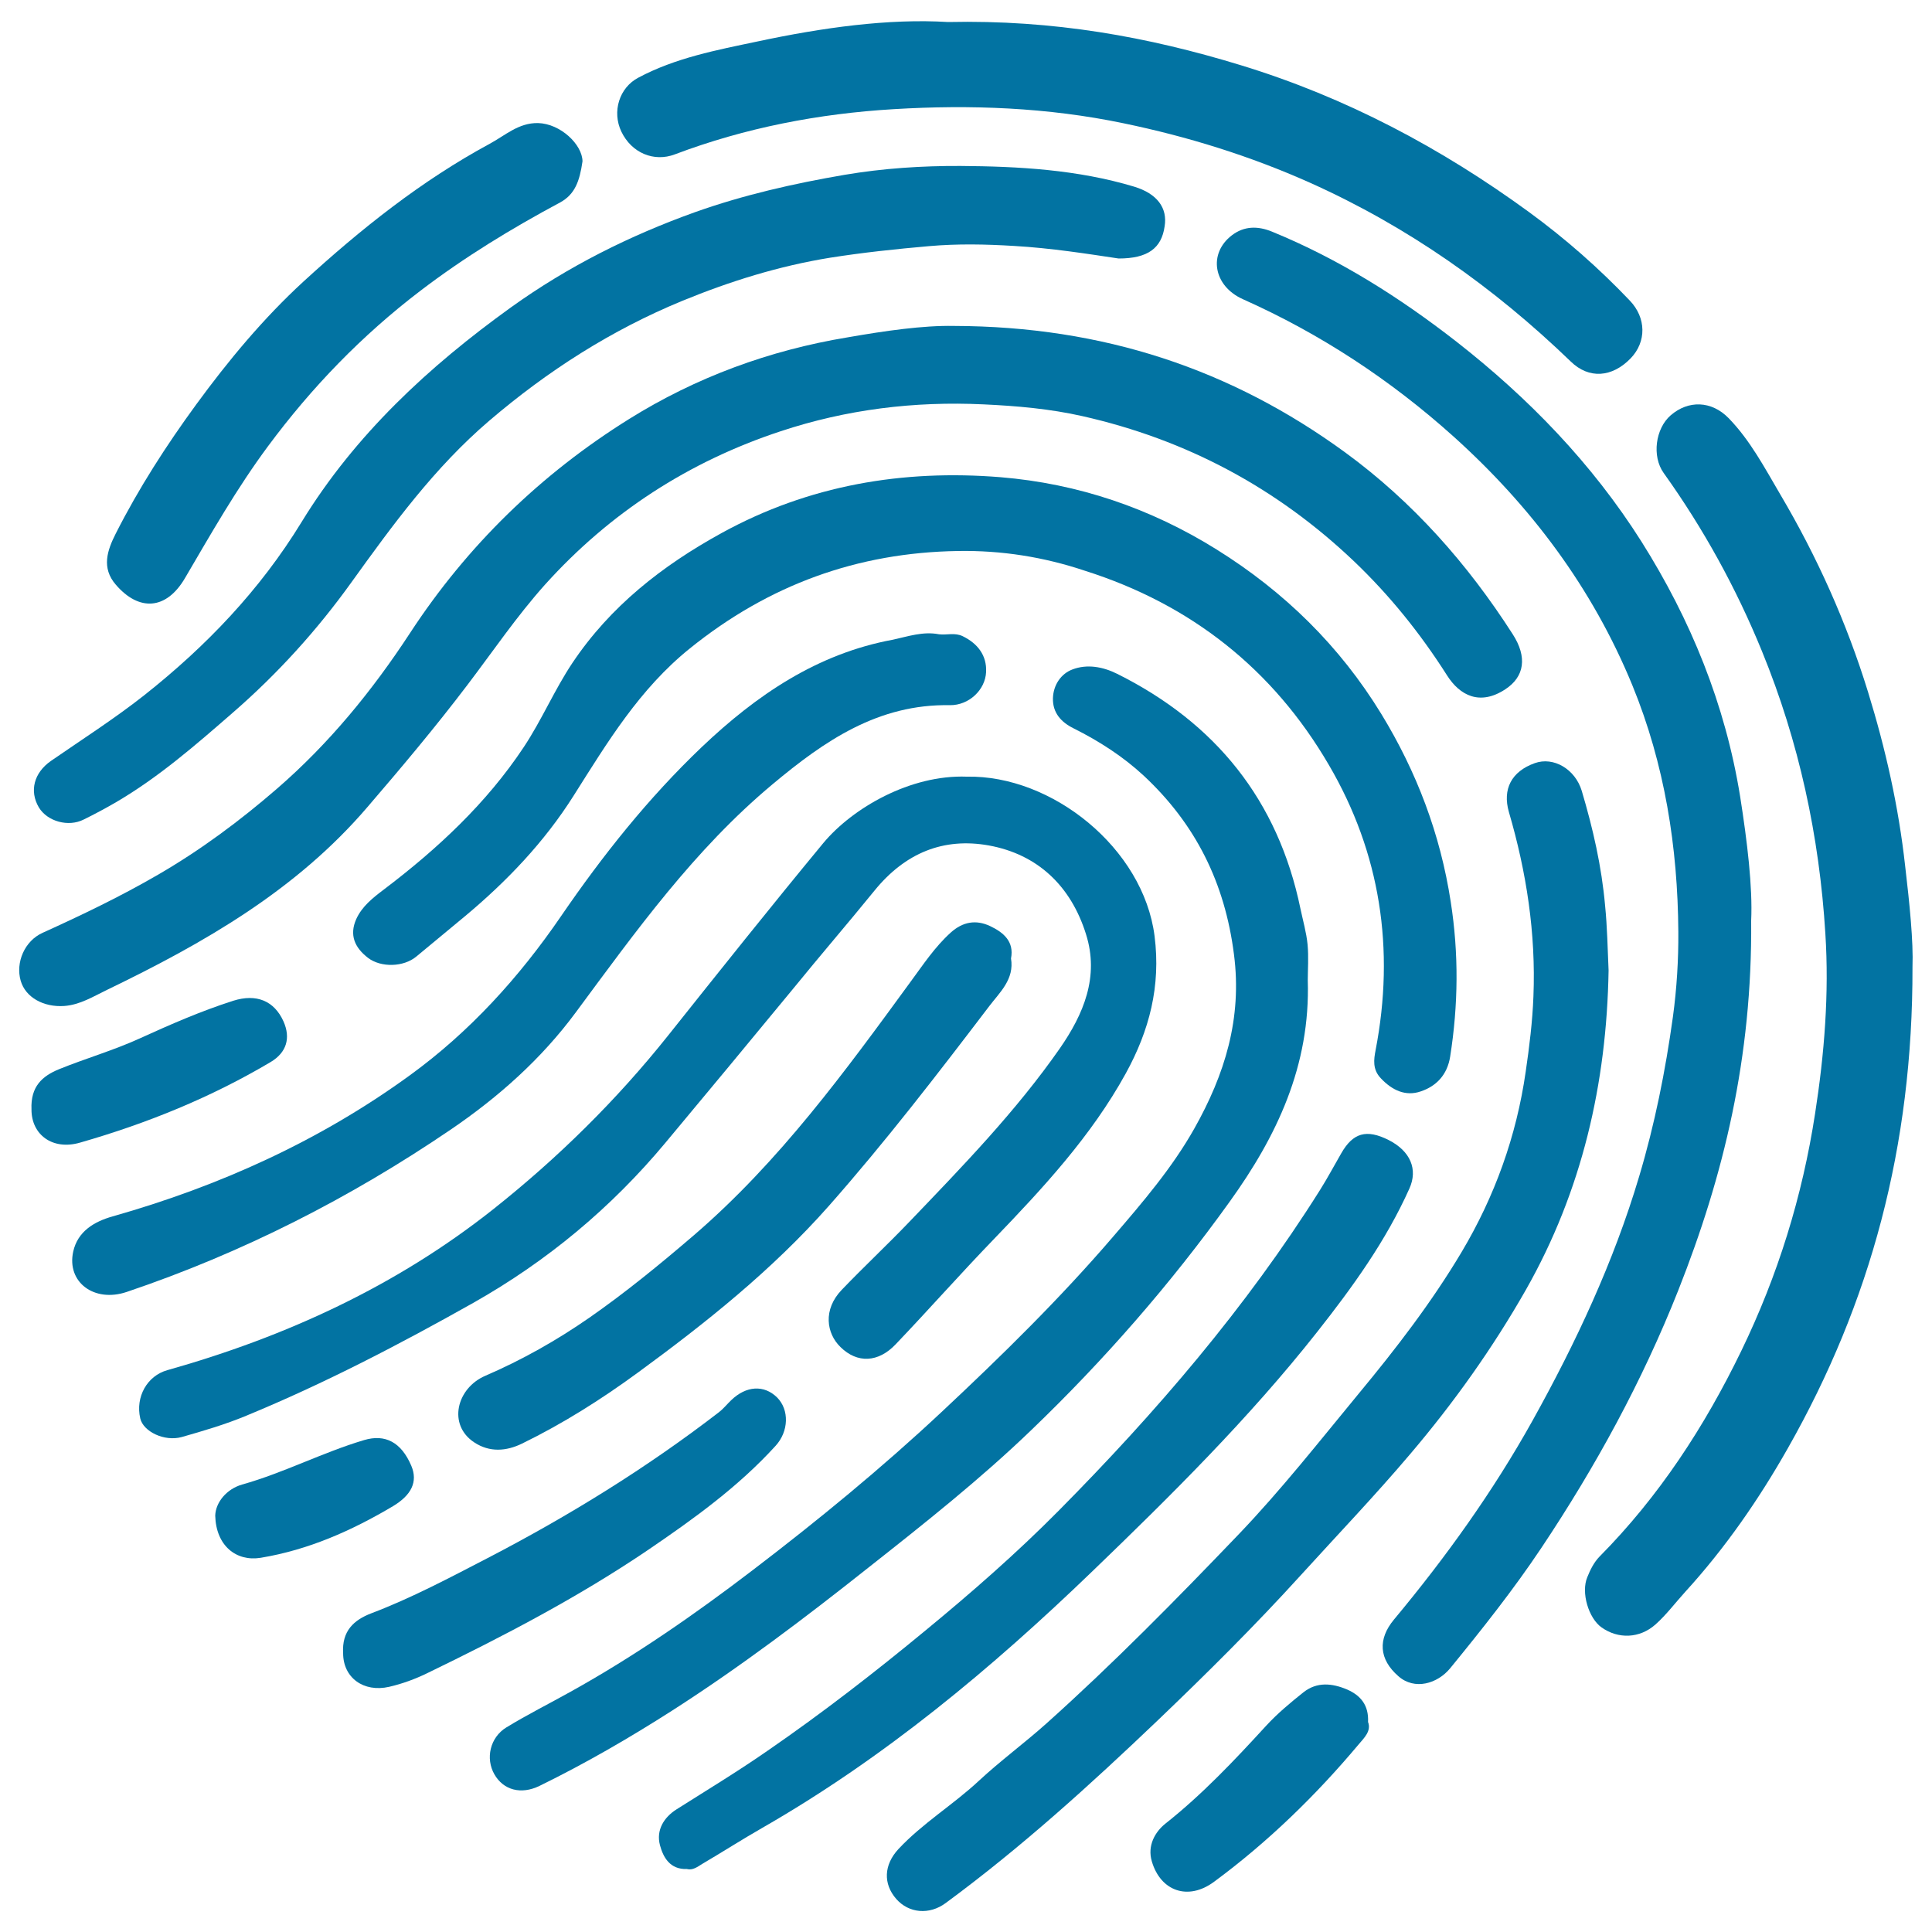 <svg xmlns="http://www.w3.org/2000/svg" viewBox="0 0 1000 1000" style="fill:#0273a2">
<title>Fingerprint SVG icon</title>
<path d="M493.7,168.7c77.4,0.2,143.7,22.5,202.6,65.5c34.9,25.5,63.3,57.6,86.7,94.1c7.6,11.8,6.1,22-3.9,28.5c-13.1,8.6-23.5,3.2-30.1-7.2c-13.8-21.7-29.7-41.5-48.4-59.3c-39.9-37.9-86.7-62.8-140.3-74.9c-16.8-3.8-33.9-5.3-51.2-6.1c-35.9-1.7-70.9,2.6-105,13.9c-47.6,15.7-88.5,42.2-122,79.4c-14.6,16.3-27,34.6-40.3,52.1c-16.4,21.6-33.8,42.3-51.5,62.9c-37,43.3-84.9,70.6-135,94.8c-6.9,3.3-13.8,7.7-22.1,8.3c-10.6,0.7-20-4.4-22.5-13.1c-2.7-9.4,2-20.6,11.4-24.8c20.3-9.2,40.3-18.8,59.6-30c22.1-12.8,42.4-27.9,61.7-44.6c27-23.4,49.3-50.7,68.8-80.5c29.6-45.3,67.7-82.3,113.4-110.8c34.6-21.6,72.6-35.6,113.2-42.3C458.3,171.2,477.8,168.4,493.7,168.7z"/><path d="M906.4,476.5c0.6,70.8-14.2,131.9-37.7,191.3c-18.7,47.2-42.8,91.3-70.9,133.4c-14.5,21.7-30.7,42.1-47.2,62.3c-6.6,8-18.4,11.5-26.8,4.1c-10.1-8.8-10.7-19.2-2.3-29.3c26.9-32.3,51.3-66.3,71.8-103.1c22.4-40.3,41.9-81.9,55.1-126.2c8.1-27.1,13.6-54.6,17.5-82.7c2-14.7,2.9-29.6,2.8-44c-0.3-43.7-7-86.6-23.8-127.6c-20.7-50.4-52.5-92.7-92.6-128.8c-32.5-29.2-68.8-53.1-108.9-71c-15.5-6.9-18.1-23.7-5.8-33.1c6.4-4.9,13.5-4.9,20.8-1.9c34.7,14.2,66,34,95.4,56.9c37.5,29.3,70.3,63.2,95.8,103.5c25.6,40.6,43.4,84.3,51.1,132C904.4,435.8,907.2,459.2,906.4,476.5z"/><path d="M500.4,402c44.1-0.9,91.4,37,97.2,82.5c3.3,25.9-2.7,48.9-14.9,71.1c-17.9,32.5-42.9,59.4-68.4,85.9c-17.2,17.8-33.6,36.4-50.7,54.3c-9,9.5-19.9,10-28.6,1.4c-7.2-7-9.2-19.3,0.7-29.6c11.4-11.9,23.5-23.2,34.9-35.1c27.5-28.7,55.2-57.2,78-89.9c12.2-17.6,20.5-37,13.5-59.1c-7.8-24.9-25-41.3-50.3-45.9c-23.4-4.2-43.2,3.8-59.1,23.3c-13.9,17.1-28.3,33.8-42.2,50.9c-21.9,26.6-43.9,53.1-66,79.6c-28.1,33.7-61.2,61.3-99.6,83c-38.2,21.5-77,41.7-117.5,58.4c-10.8,4.5-22.1,7.8-33.3,11c-9,2.5-19.9-2.8-21.5-9.6c-2.6-11.2,3.6-22.1,14-25c61.4-17.3,118.6-43.6,168.7-83.3c33.4-26.5,63.8-56.4,90.5-89.9c26.6-33.4,53.2-66.8,80.4-99.7C441.3,418.2,471.2,400.9,500.4,402z"/><path d="M495.8,285.2c-52,0.8-97.9,17.5-138.7,50.4c-26.1,21-42.7,48.6-60.1,76.1c-15.2,24.1-34.6,44.4-56.4,62.6c-8.4,6.9-16.7,13.9-25.1,20.8c-6.6,5.5-18.3,5.8-25,0.7c-6.9-5.3-9.8-11.8-6.1-20.1c3-6.6,8.6-11,14.3-15.3c27.7-21,53.1-44.6,72.4-73.7c9.3-14,15.9-29.7,25.2-43.6c19.6-29.3,46.6-50.4,77.2-67.2c45.1-24.8,93.8-33,144.4-28.9c40,3.3,77.5,16,111.8,37.4c35,21.8,63.8,50,85.3,85.2c18.3,30,30.5,62.1,35.9,97.2c4.2,26.9,3.9,53.4-0.3,80.1c-1.5,9.5-7.2,15.3-15.2,18c-7.8,2.7-14.8-0.5-20.7-6.8c-4.4-4.6-3.6-9.8-2.7-14.5c10.1-52.3,2.5-102.1-24.2-147.7c-28.8-49.4-71.3-83.1-126.3-100.5C540.3,288.3,518.4,284.8,495.8,285.2z"/><path d="M989.9,500.6c0.2,92.9-21.8,173.7-64.4,248.8c-15,26.5-32.4,51.7-53.1,74.4c-5.2,5.7-9.8,11.9-15.5,17c-8.2,7.3-19.3,7.7-28,1.5c-6.6-4.7-10.7-18-7.3-26c1.5-3.7,3.3-7.5,6.3-10.6c30.8-31.1,54.4-67.3,73.4-106.5c18.9-39,31.6-79.9,38.2-122.9c4.8-30.9,7.3-62,5.3-93.1c-3.1-50.3-13.6-99.2-32.8-146.1c-13.4-32.8-30.3-63.5-50.9-92.3c-6.2-8.7-4.2-23,3.6-29.8c9.2-8,21.2-7.6,30,1.4c11.2,11.5,18.7,25.8,26.7,39.4c19.1,32.3,34.4,66.4,45.5,102.4c9.1,29.5,15.8,59.3,19.2,90C988.4,467.8,990.4,487.3,989.9,500.6z"/><path d="M676.9,507.3c1.4,44.4-16.1,80.9-40.5,114.8c-30.5,42.5-64.9,81.9-102.6,118.1c-26.5,25.5-55.3,48.3-84.2,71.1c-32.9,26.1-66.3,51.4-101.7,74.1c-22.2,14.2-45,27.4-68.7,39c-9.5,4.6-18.6,2.2-23.3-6c-4.7-8.2-2.3-19.1,6.2-24.3c10.8-6.6,22.2-12.3,33.3-18.5c33.1-18.4,64.1-39.9,94.2-62.9c33.8-25.8,66.6-52.7,97.7-81.8c31.1-29.1,61.4-58.8,89.1-91.1c15.2-17.7,30.3-35.3,41.8-55.7c15.7-27.9,24.8-56.9,20.5-90.1c-4.7-37-19.8-67.4-46.7-92.5c-10.8-10-23.1-17.9-36.3-24.5c-6.5-3.2-10.9-8.1-10.7-15.6c0.2-6.9,4.2-12.7,10.1-14.9c7.6-2.9,15.8-1.4,23.2,2.3c50.9,25.4,83.2,65.4,94.8,121.5c1.3,6.2,3.1,12.4,3.7,18.6C677.4,495.4,676.9,502,676.9,507.3z"/><path d="M832.6,502.3c-1,58.5-13.7,114-42.8,165.3c-17.2,30.2-37.2,58.3-59.7,84.8c-18.3,21.6-37.8,42-56.8,62.9c-23.7,26.1-48.7,50.9-74.1,75.2c-34.9,33.3-70.7,65.8-109.7,94.5c-8.5,6.3-19.1,5.3-25.6-2.1c-6.9-7.9-6.4-17.7,1.1-25.8c12.5-13.4,28.3-22.9,41.7-35.4c11.2-10.4,23.6-19.5,35-29.7c34.7-31.1,67.3-64.3,99.5-97.9c22-23,41.8-48.2,62.1-72.8c19.3-23.3,37.7-47.2,53.2-73.2c17.2-28.9,28.4-60,33.2-93.4c1.9-13,3.5-25.9,4-39c1.3-32.6-3.6-64.3-12.7-95.4c-3.4-11.8,1.3-21,13.4-25.3c9.7-3.5,20.9,3.1,24.3,14.3c5.8,19.5,10.3,39.1,12.1,59.5C831.9,479.8,832.1,491,832.6,502.3z"/><path d="M579,133.8c-16-2.4-34.9-5.4-54.1-6.5c-14.8-0.9-29.2-1.2-44,0.1c-17.2,1.5-34.2,3.3-51.3,6c-26.5,4.3-51.8,12.2-76.4,22.3c-36.7,15.1-69.7,36.2-100,62.1c-28.3,24.2-49.8,53.7-71.3,83.6c-17.8,24.8-38.1,47.2-61.2,67.3c-19.3,16.8-38.4,33.5-60.6,46.5c-5.5,3.2-11.1,6.2-16.8,9c-7.9,4-18.8,1-23.2-6.3c-5-8.5-2.5-17.9,6.2-24c16.2-11.2,32.8-21.8,48.3-34c32.1-25.4,59.9-54.4,81.5-89.7c27.6-45.1,65.8-80.5,108.5-111.2c29.4-21.1,61.4-37.1,95.2-49.2c25-8.9,51-14.8,77.3-19.3c20-3.4,40.3-4.7,60.1-4.6c30,0.2,60.5,1.9,89.8,10.7c11.9,3.6,17.4,11,15.8,20.6C601.2,128.4,594.2,133.8,579,133.8z"/><path d="M490.7,11.4c54.5-1.2,103.4,7.6,151.7,22.4c54.3,16.6,103.6,42.8,149.2,76.1c18.6,13.6,36,28.9,52,45.7c8.5,8.9,8.7,21.3,0.4,29.9c-9.6,9.9-21.6,10.8-31,1.6c-39.8-38.4-84.3-69.8-134.9-92.5c-31.1-13.9-63.3-23.9-96.6-30.8c-39.3-8.2-79.2-9.7-118.9-7.3c-38.7,2.3-76.8,9.6-113.3,23.4c-10.8,4.1-22.4-0.7-27.7-11.8c-4.9-10.3-1.1-22.7,8.8-27.9c19.3-10.3,40.6-14.3,61.5-18.7C425.6,14.3,459.9,9.5,490.7,11.4z"/><path d="M486,328.3c4.1,0.5,8.2-1,12.3,1c7.8,3.8,12.5,10,12.1,18.5c-0.4,9.3-8.9,17.3-18.7,17.2c-37.1-0.7-64.9,18.4-91.8,40.9c-40.5,33.8-70.8,76.1-101.8,118c-17.8,24.1-39.9,43.8-64.7,60.7c-52.2,35.5-108,63.9-167.8,84.1c-16.9,5.7-31.2-5.1-27.7-20.9c2.3-10.4,10.8-15.5,20.4-18.2c55.4-15.7,107.3-39.2,153.8-73c31-22.5,56.6-50.7,78.3-82.4c21.5-31.4,45.2-61.2,72.8-87.5c28.3-26.9,59.8-48.4,99-55.6C470,329.4,477.8,326.7,486,328.3z"/><path d="M355.5,967.4c-8.7,0.3-12.2-6-13.9-12.3c-2.1-7.9,2.1-14.5,8.6-18.6c15.8-10,31.8-19.7,47.2-30.4c28.3-19.5,55.4-40.5,81.9-62.4c23.8-19.6,47-39.9,68.6-61.7c50.4-50.9,97-105.1,135.3-166c3.9-6.2,7.3-12.6,11-19c6.1-10.7,13.1-12.7,24.6-6.9c11.2,5.7,15.2,15.1,10.7,25.1c-12.2,27.2-29.5,51.1-47.8,74.3c-35.2,44.6-75.5,84.5-116.3,123.8c-52.2,50.3-107.7,96.6-171,132.9c-10.5,6-20.6,12.5-31,18.6C361,966.3,358.5,968.2,355.5,967.4z"/><path d="M523.3,496.1c1.8,10.8-5.9,17.6-11.2,24.6c-26.8,35.2-53.8,70.3-83.2,103.6c-29.3,33.1-63.4,60.3-98.8,86.2c-19,13.9-38.8,26.4-59.9,36.7c-8.2,4-16.8,4.6-24.7-0.6c-13.9-9.1-9.2-28.1,5.7-34.5c19-8.2,36.9-18.3,53.9-30.1c18.8-13.1,36.5-27.6,54-42.6c44.3-38.1,78.3-84.8,112.4-131.5c6.4-8.7,12.4-17.8,20.6-25.2c6.2-5.6,13-6.8,20.3-3.4C519.4,482.6,525,487.3,523.3,496.1z"/><path d="M301.5,83.5c-1.5,10.3-3.9,17.1-11.6,21.3c-25.2,13.5-49.5,28.3-72.3,45.7c-30.3,23.1-56.3,50-78.9,80.5c-16.1,21.7-29.4,45.1-43,68.3c-9.7,16.5-23.8,17.2-35.7,3.4c-7.7-8.8-4.4-18-0.1-26.5c11.9-23.5,26.2-45.7,41.7-66.9c16.6-22.7,34.7-44.5,55.5-63.6c29.6-27.1,60.9-52.1,96.4-71.3c8-4.3,14.9-10.9,25-10.7C290.1,64,301.4,74.8,301.5,83.5z"/><path d="M177.6,855.7c-0.7-11.5,5.5-17.2,14.7-20.7c20.8-7.9,40.5-18.4,60.2-28.6c42-21.8,82.2-46.6,119.7-75.5c2.3-1.8,4.1-4.1,6.2-6.1c7.8-7.6,17.1-8.1,23.8-1.5c6.4,6.4,6.1,17.6-0.8,25.1c-19.3,21.2-42.4,37.8-65.9,53.8c-36.3,24.6-75.1,44.8-114.5,63.9c-6.2,3-12.7,5.4-19.6,7C188.2,876.1,177.6,868.4,177.6,855.7z"/><path d="M708.1,891.3c1.8,4.7-2.1,8.3-4.7,11.4c-22.3,26.6-47.1,50.7-75,71.3c-13.5,10-27.7,4.8-32.2-10.5c-2.5-8.3,1.8-15.4,6.9-19.5c19.2-15.2,35.8-32.8,52.3-50.8c5.8-6.3,12.5-11.9,19.3-17.3c7-5.5,14.8-4.7,22.6-1.4C704.3,877.6,708.5,882.6,708.1,891.3z"/><path d="M16.3,574.2c-0.5-11.8,5.5-17.2,14.3-20.8c13.8-5.6,28.1-9.7,41.7-15.9c15.8-7.2,31.8-14.2,48.4-19.5c12-3.8,21.2,0,26,10.6c3.9,8.7,1.6,16.2-6.6,21.1c-31,18.4-64.1,31.8-98.6,41.7C27.1,595.6,16.2,587.2,16.3,574.2z"/><path d="M111.4,784.5c0.2-6.9,5.9-13.8,13.9-16.1c21.7-6.1,41.6-16.6,63.1-23c11-3.3,19.3,1.1,24.5,13.3c3.5,8.3,0,15.2-9.5,20.9c-21.4,12.7-43.7,22.6-68.4,26.7C122.2,808.4,111.8,800,111.4,784.5z"/>
</svg>